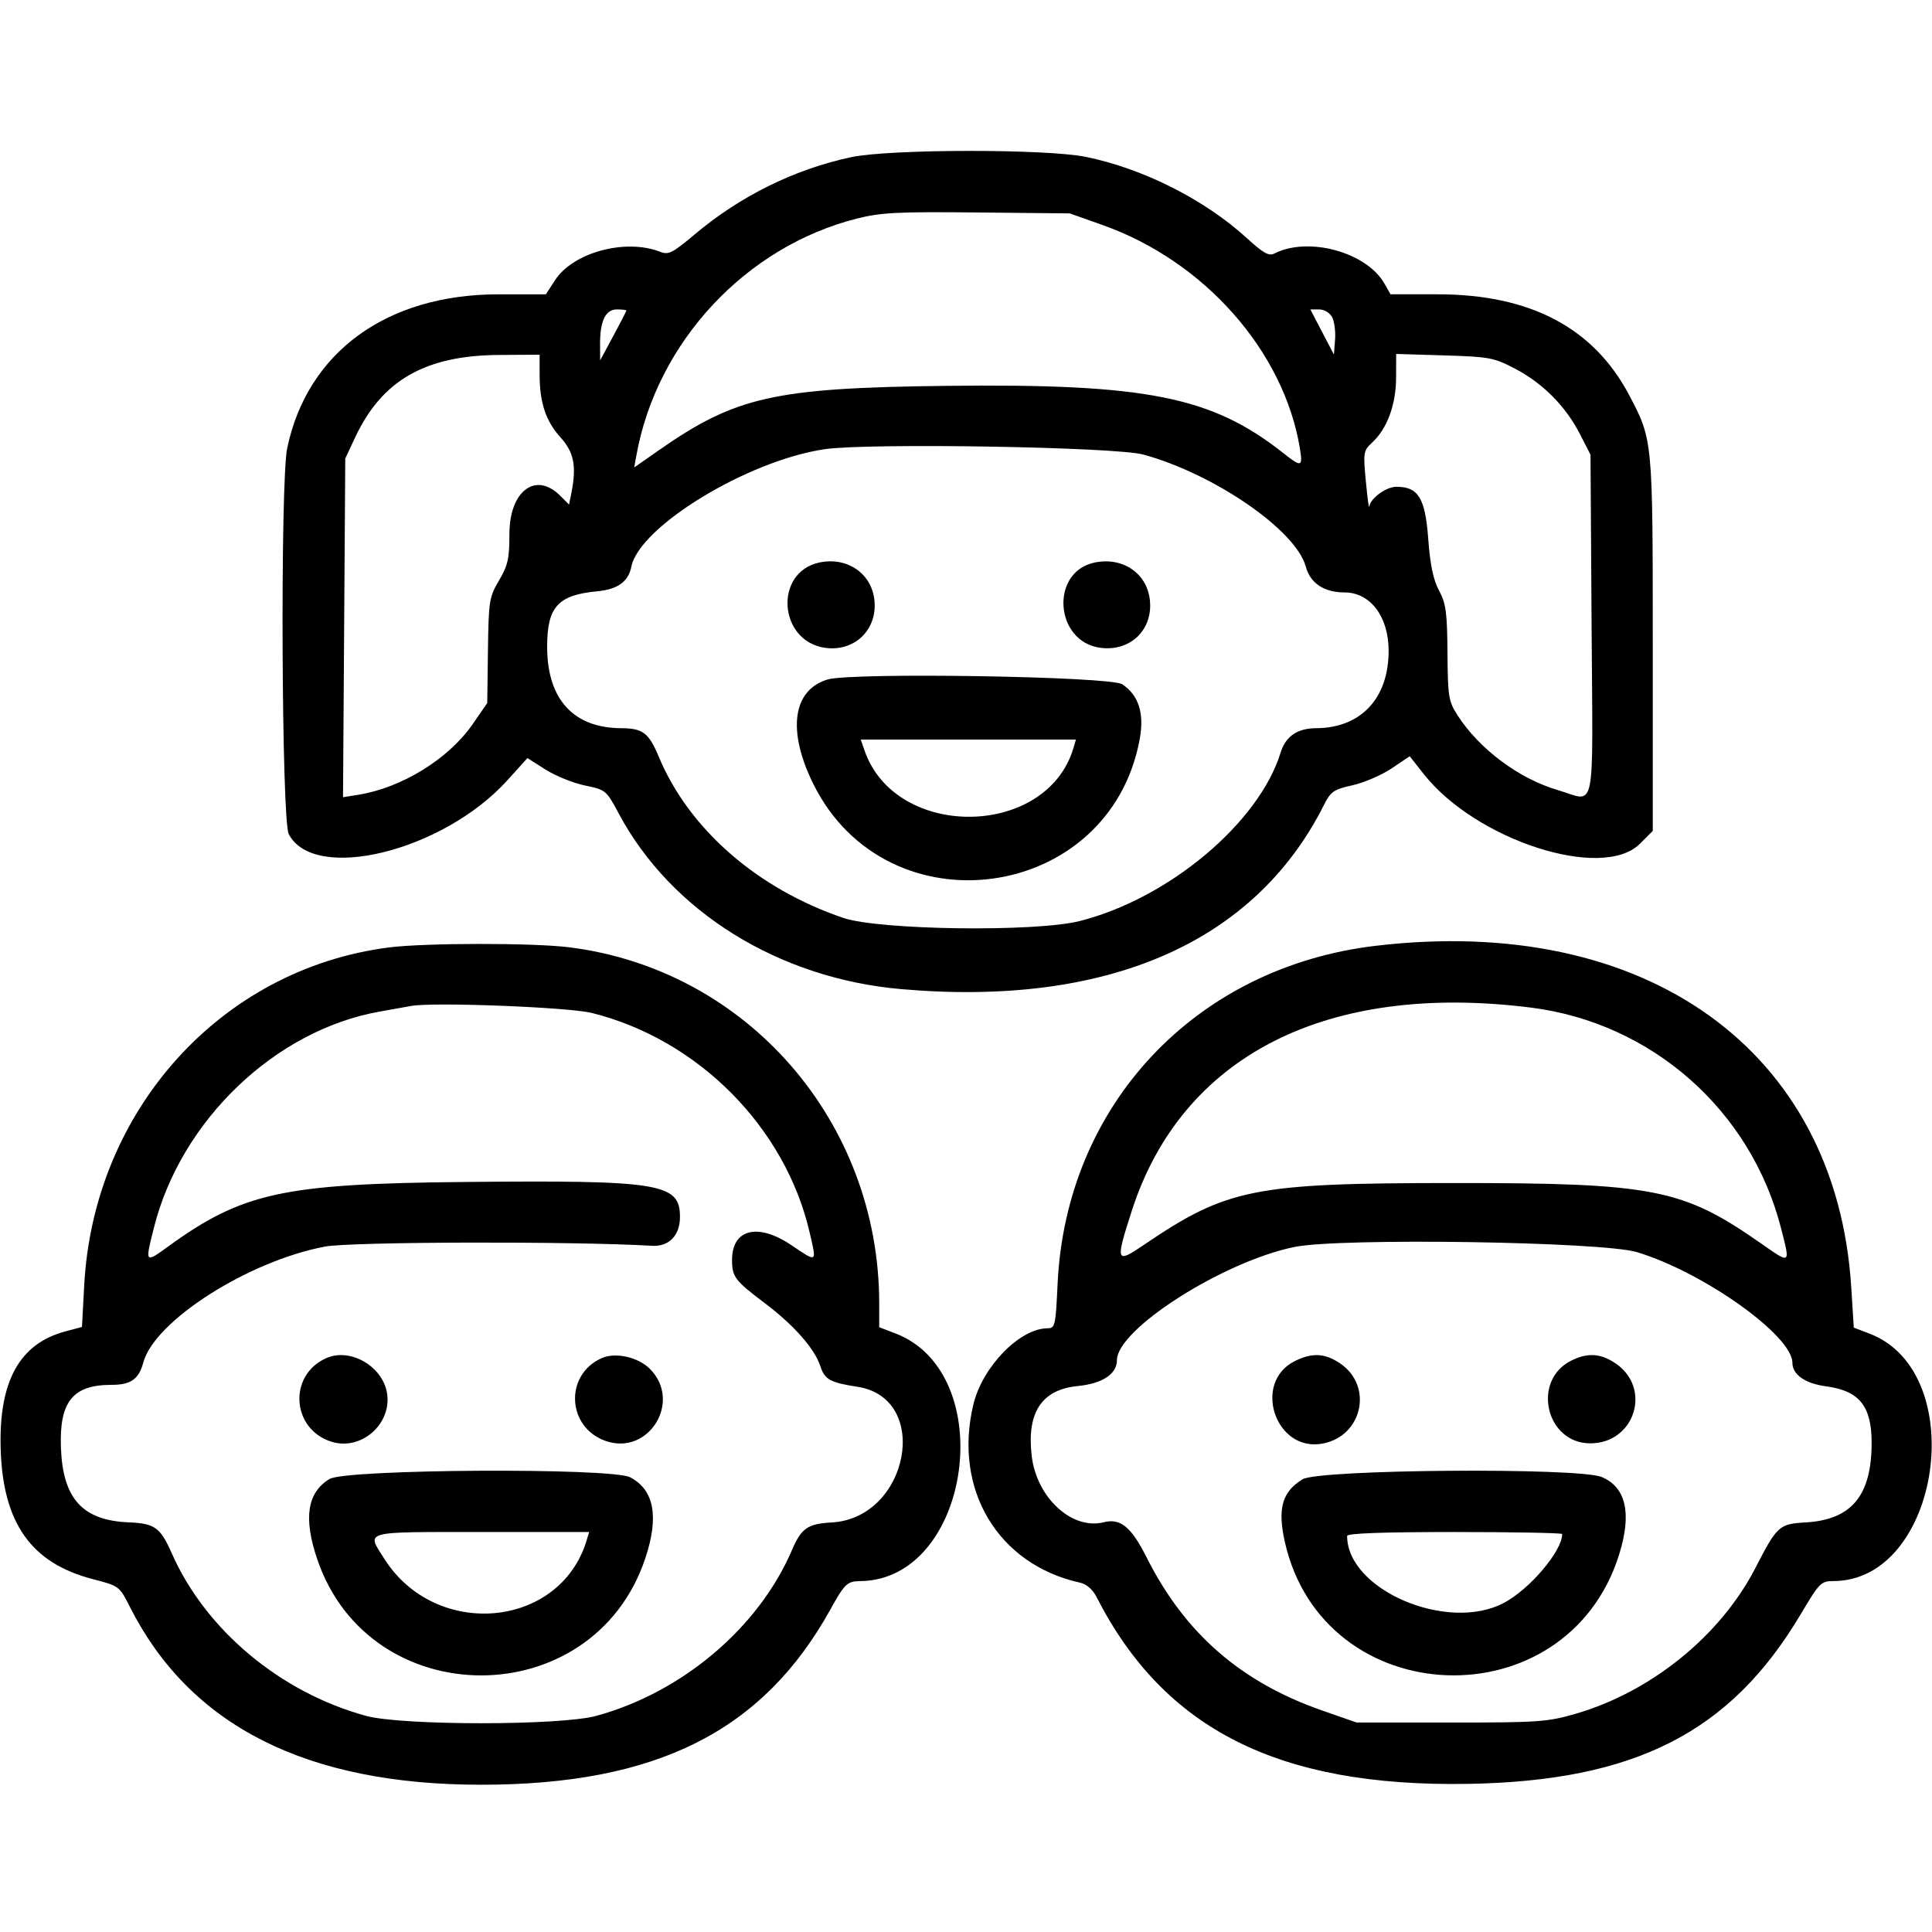 <svg xmlns="http://www.w3.org/2000/svg" xmlns:xlink="http://www.w3.org/1999/xlink" id="svg" width="400" height="400" viewBox="0, 0, 400,400"><g id="svgg"><path id="path0" d="M176.184 32.546 C 164.465 35.057,153.262 40.590,143.842 48.520 C 139.248 52.387,138.411 52.812,136.702 52.140 C 129.515 49.317,118.647 52.250,114.908 58.022 L 113.019 60.938 103.173 60.938 C 80.060 60.938,63.601 72.938,59.457 92.812 C 58.002 99.790,58.284 169.791,59.779 172.682 C 65.027 182.831,91.723 176.271,105.034 161.562 L 109.202 156.956 112.959 159.339 C 115.026 160.649,118.690 162.129,121.102 162.627 C 125.418 163.519,125.527 163.610,128.105 168.434 C 138.962 188.754,161.193 202.572,186.595 204.789 C 229.186 208.506,259.719 195.224,274.070 166.738 C 275.522 163.856,276.087 163.461,280.032 162.579 C 282.428 162.042,286.071 160.472,288.126 159.089 L 291.863 156.574 294.772 160.261 C 305.606 173.995,331.785 182.433,339.531 174.687 L 342.188 172.031 342.188 133.423 C 342.187 90.967,342.196 91.052,337.264 81.737 C 329.904 67.836,316.790 60.942,297.687 60.933 L 287.891 60.928 286.629 58.709 C 282.922 52.193,270.836 48.899,263.832 52.497 C 262.719 53.069,261.550 52.413,258.161 49.316 C 249.423 41.330,236.742 34.925,224.838 32.484 C 216.615 30.799,184.148 30.840,176.184 32.546 M228.304 46.602 C 249.342 54.066,265.785 72.668,269.118 92.773 C 269.770 96.704,269.474 96.798,265.737 93.841 C 250.867 82.073,237.361 79.385,195.660 79.890 C 160.249 80.319,152.289 82.116,136.315 93.282 L 131.308 96.782 131.756 94.290 C 135.981 70.823,154.415 51.039,177.457 45.241 C 182.401 43.997,185.876 43.823,202.344 43.989 L 221.484 44.182 228.304 46.602 M129.688 64.294 C 129.688 64.421,128.465 66.795,126.971 69.568 L 124.254 74.609 124.236 71.340 C 124.210 66.465,125.358 64.063,127.715 64.063 C 128.800 64.063,129.688 64.167,129.688 64.294 M275.797 65.655 C 276.266 66.531,276.542 68.633,276.411 70.327 L 276.172 73.406 273.732 68.734 L 271.293 64.063 273.119 64.063 C 274.157 64.063,275.313 64.750,275.797 65.655 M111.723 77.539 C 111.729 83.389,112.990 87.173,116.068 90.580 C 118.850 93.659,119.403 96.542,118.284 102.135 L 117.818 104.466 115.976 102.623 C 110.902 97.549,105.469 101.657,105.469 110.568 C 105.469 115.653,105.156 117.050,103.320 120.173 C 101.281 123.643,101.164 124.380,101.024 134.689 L 100.877 145.551 97.899 149.874 C 92.922 157.102,83.217 163.105,74.173 164.551 L 71.018 165.056 71.251 129.989 L 71.484 94.922 73.543 90.531 C 79.078 78.727,88.063 73.585,103.320 73.490 L 111.719 73.438 111.723 77.539 M313.672 76.329 C 319.387 79.309,324.166 84.120,327.097 89.844 L 329.297 94.141 329.522 129.492 C 329.779 169.717,330.548 165.924,322.603 163.605 C 314.510 161.243,306.274 155.105,301.754 148.068 C 299.902 145.185,299.755 144.271,299.685 135.178 C 299.620 126.762,299.375 124.953,297.937 122.266 C 296.739 120.026,296.104 116.977,295.695 111.506 C 295.066 103.094,293.645 100.781,289.104 100.781 C 286.974 100.781,283.682 103.201,283.484 104.913 C 283.424 105.434,283.109 103.054,282.783 99.625 C 282.216 93.649,282.271 93.317,284.101 91.620 C 287.188 88.759,289.026 83.786,289.045 78.242 L 289.063 73.281 299.023 73.583 C 308.369 73.866,309.274 74.036,313.672 76.329 M236.719 94.111 C 251.437 98.143,268.320 109.788,270.344 117.304 C 271.270 120.745,274.137 122.656,278.371 122.656 C 283.723 122.656,287.500 127.661,287.500 134.752 C 287.500 144.589,281.752 150.721,272.491 150.764 C 268.603 150.782,266.177 152.446,265.144 155.802 C 260.668 170.352,241.975 186.031,223.547 190.691 C 214.399 193.004,182.070 192.579,174.609 190.048 C 156.780 183.998,142.640 171.649,136.389 156.669 C 134.325 151.722,133.084 150.783,128.590 150.764 C 118.717 150.722,113.281 144.746,113.281 133.935 C 113.281 125.639,115.479 123.201,123.665 122.418 C 127.897 122.013,130.094 120.429,130.712 117.337 C 132.380 108.999,154.809 95.353,170.703 93.005 C 179.726 91.672,230.948 92.530,236.719 94.111 M169.632 116.464 C 160.160 118.495,161.180 132.832,170.890 134.134 C 177.078 134.964,181.837 130.183,181.004 123.972 C 180.279 118.573,175.259 115.258,169.632 116.464 M226.575 116.482 C 217.363 118.454,218.365 132.853,227.803 134.118 C 234.114 134.965,238.876 130.243,238.035 123.972 C 237.306 118.537,232.291 115.259,226.575 116.482 M171.354 140.678 C 164.112 142.841,162.942 151.264,168.358 162.248 C 183.603 193.163,229.826 186.826,235.973 152.978 C 236.941 147.646,235.733 143.895,232.328 141.662 C 229.851 140.038,176.388 139.175,171.354 140.678 M222.240 154.883 C 216.701 173.555,185.466 173.951,179.010 155.430 L 178.206 153.125 200.484 153.125 L 222.762 153.125 222.240 154.883 M80.469 196.164 C 45.733 200.636,19.394 229.851,17.436 266.078 L 16.968 274.735 13.520 275.657 C 3.987 278.206,-0.306 286.061,0.143 300.132 C 0.630 315.368,6.481 323.623,19.130 326.917 C 24.715 328.372,24.696 328.358,26.933 332.772 C 39.377 357.330,63.474 369.511,99.609 369.511 C 135.926 369.511,157.956 358.452,171.934 333.203 C 174.883 327.876,175.413 327.375,178.125 327.348 C 201.036 327.118,207.070 284.350,185.361 276.059 L 182.031 274.788 182.031 269.872 C 182.031 232.211,154.643 200.739,117.855 196.126 C 110.351 195.185,87.898 195.208,80.469 196.164 M284.766 195.825 C 247.504 200.249,220.688 228.774,218.963 265.820 C 218.559 274.505,218.446 275.000,216.885 275.007 C 211.119 275.033,203.402 282.958,201.525 290.780 C 197.303 308.379,206.610 323.920,223.619 327.676 C 224.972 327.975,226.226 329.073,227.045 330.675 C 241.049 358.074,264.745 369.992,303.906 369.333 C 338.538 368.751,358.291 358.679,372.828 334.192 C 376.671 327.719,377.040 327.344,379.565 327.344 C 401.766 327.344,408.096 284.145,387.072 276.116 L 383.808 274.869 383.274 266.432 C 380.173 217.427,340.759 189.176,284.766 195.825 M122.525 209.718 C 144.507 215.188,162.574 233.379,167.615 255.116 C 169.112 261.571,169.283 261.454,163.781 257.755 C 156.894 253.126,151.563 254.474,151.563 260.845 C 151.563 264.364,152.142 265.129,158.354 269.812 C 164.336 274.322,168.663 279.222,169.822 282.796 C 170.738 285.622,171.848 286.244,177.516 287.116 C 192.881 289.477,188.172 314.320,172.190 315.208 C 167.211 315.485,165.912 316.389,163.964 320.934 C 157.079 336.994,141.245 350.405,123.438 355.257 C 115.993 357.285,83.207 357.282,75.781 355.253 C 58.041 350.403,42.587 337.478,35.576 321.626 C 33.190 316.229,32.059 315.415,26.637 315.187 C 17.113 314.786,13.031 310.321,12.617 299.850 C 12.236 290.229,15.032 286.719,23.073 286.719 C 27.088 286.719,28.737 285.560,29.675 282.078 C 31.993 273.470,51.409 261.086,67.280 258.093 C 72.679 257.075,118.795 256.963,134.999 257.929 C 138.509 258.138,140.781 255.789,140.781 251.953 C 140.781 244.968,136.761 244.320,95.923 244.718 C 58.622 245.081,50.181 246.926,34.805 258.080 C 29.986 261.576,29.995 261.588,31.897 254.070 C 37.490 231.951,56.956 213.321,78.516 209.453 C 81.094 208.990,84.082 208.457,85.156 208.267 C 89.839 207.440,117.722 208.523,122.525 209.718 M316.909 208.605 C 341.972 211.748,362.497 229.847,368.757 254.326 C 370.683 261.857,370.798 261.771,364.586 257.428 C 348.356 246.082,342.416 244.919,300.781 244.934 C 259.510 244.948,254.048 246.044,236.753 257.789 C 231.045 261.666,230.913 261.289,234.300 250.758 C 244.641 218.601,274.622 203.303,316.909 208.605 M338.923 259.243 C 352.686 263.408,371.094 276.509,371.094 282.141 C 371.094 284.606,373.752 286.455,378.130 287.036 C 384.943 287.940,387.500 291.123,387.500 298.699 C 387.500 309.689,383.343 314.675,373.734 315.209 C 368.381 315.507,367.897 315.947,363.493 324.528 C 356.264 338.615,341.894 350.284,326.172 354.832 C 320.377 356.509,318.499 356.640,300.391 356.632 L 280.859 356.624 273.790 354.161 C 256.901 348.276,245.298 338.163,237.388 322.433 C 234.207 316.107,231.987 314.293,228.499 315.169 C 221.934 316.816,214.616 310.068,213.603 301.434 C 212.546 292.425,215.671 287.687,223.147 286.962 C 228.233 286.469,231.250 284.474,231.250 281.604 C 231.250 275.207,253.160 261.228,267.969 258.175 C 277.346 256.242,331.709 257.061,338.923 259.243 M67.578 281.174 C 59.577 284.688,60.336 296.009,68.741 298.527 C 74.724 300.320,80.943 295.000,80.177 288.745 C 79.479 283.047,72.653 278.945,67.578 281.174 M124.609 281.174 C 116.822 284.594,117.337 295.539,125.416 298.340 C 134.343 301.436,141.268 290.126,134.555 283.413 C 132.113 280.971,127.458 279.923,124.609 281.174 M268.124 281.776 C 259.192 286.178,264.038 300.716,273.825 298.880 C 282.118 297.324,284.369 286.929,277.424 282.255 C 274.306 280.157,271.682 280.022,268.124 281.776 M325.351 281.681 C 317.054 285.775,320.026 298.828,329.255 298.828 C 338.491 298.828,342.081 287.387,334.455 282.255 C 331.385 280.189,328.714 280.021,325.351 281.681 M68.214 306.211 C 63.612 309.017,62.799 314.268,65.654 322.742 C 76.494 354.919,122.725 354.919,133.565 322.742 C 136.487 314.066,135.452 308.437,130.460 305.855 C 126.561 303.838,71.589 304.153,68.214 306.211 M269.680 306.270 C 265.468 308.838,264.472 312.316,265.993 319.150 C 273.896 354.675,324.412 356.591,335.247 321.777 C 337.880 313.318,336.648 307.901,331.614 305.798 C 326.825 303.797,273.063 304.207,269.680 306.270 M121.448 318.945 C 115.921 337.194,90.212 339.517,79.565 322.729 C 75.859 316.884,74.759 317.188,99.662 317.188 L 121.980 317.188 121.448 318.945 M323.438 317.609 C 323.438 321.115,316.702 329.055,311.328 331.883 C 299.648 338.030,278.906 329.149,278.906 318.000 C 278.906 317.457,286.280 317.188,301.172 317.188 C 313.418 317.188,323.438 317.377,323.438 317.609 " stroke="none" fill="#000000" fill-rule="evenodd"></path></g></svg>